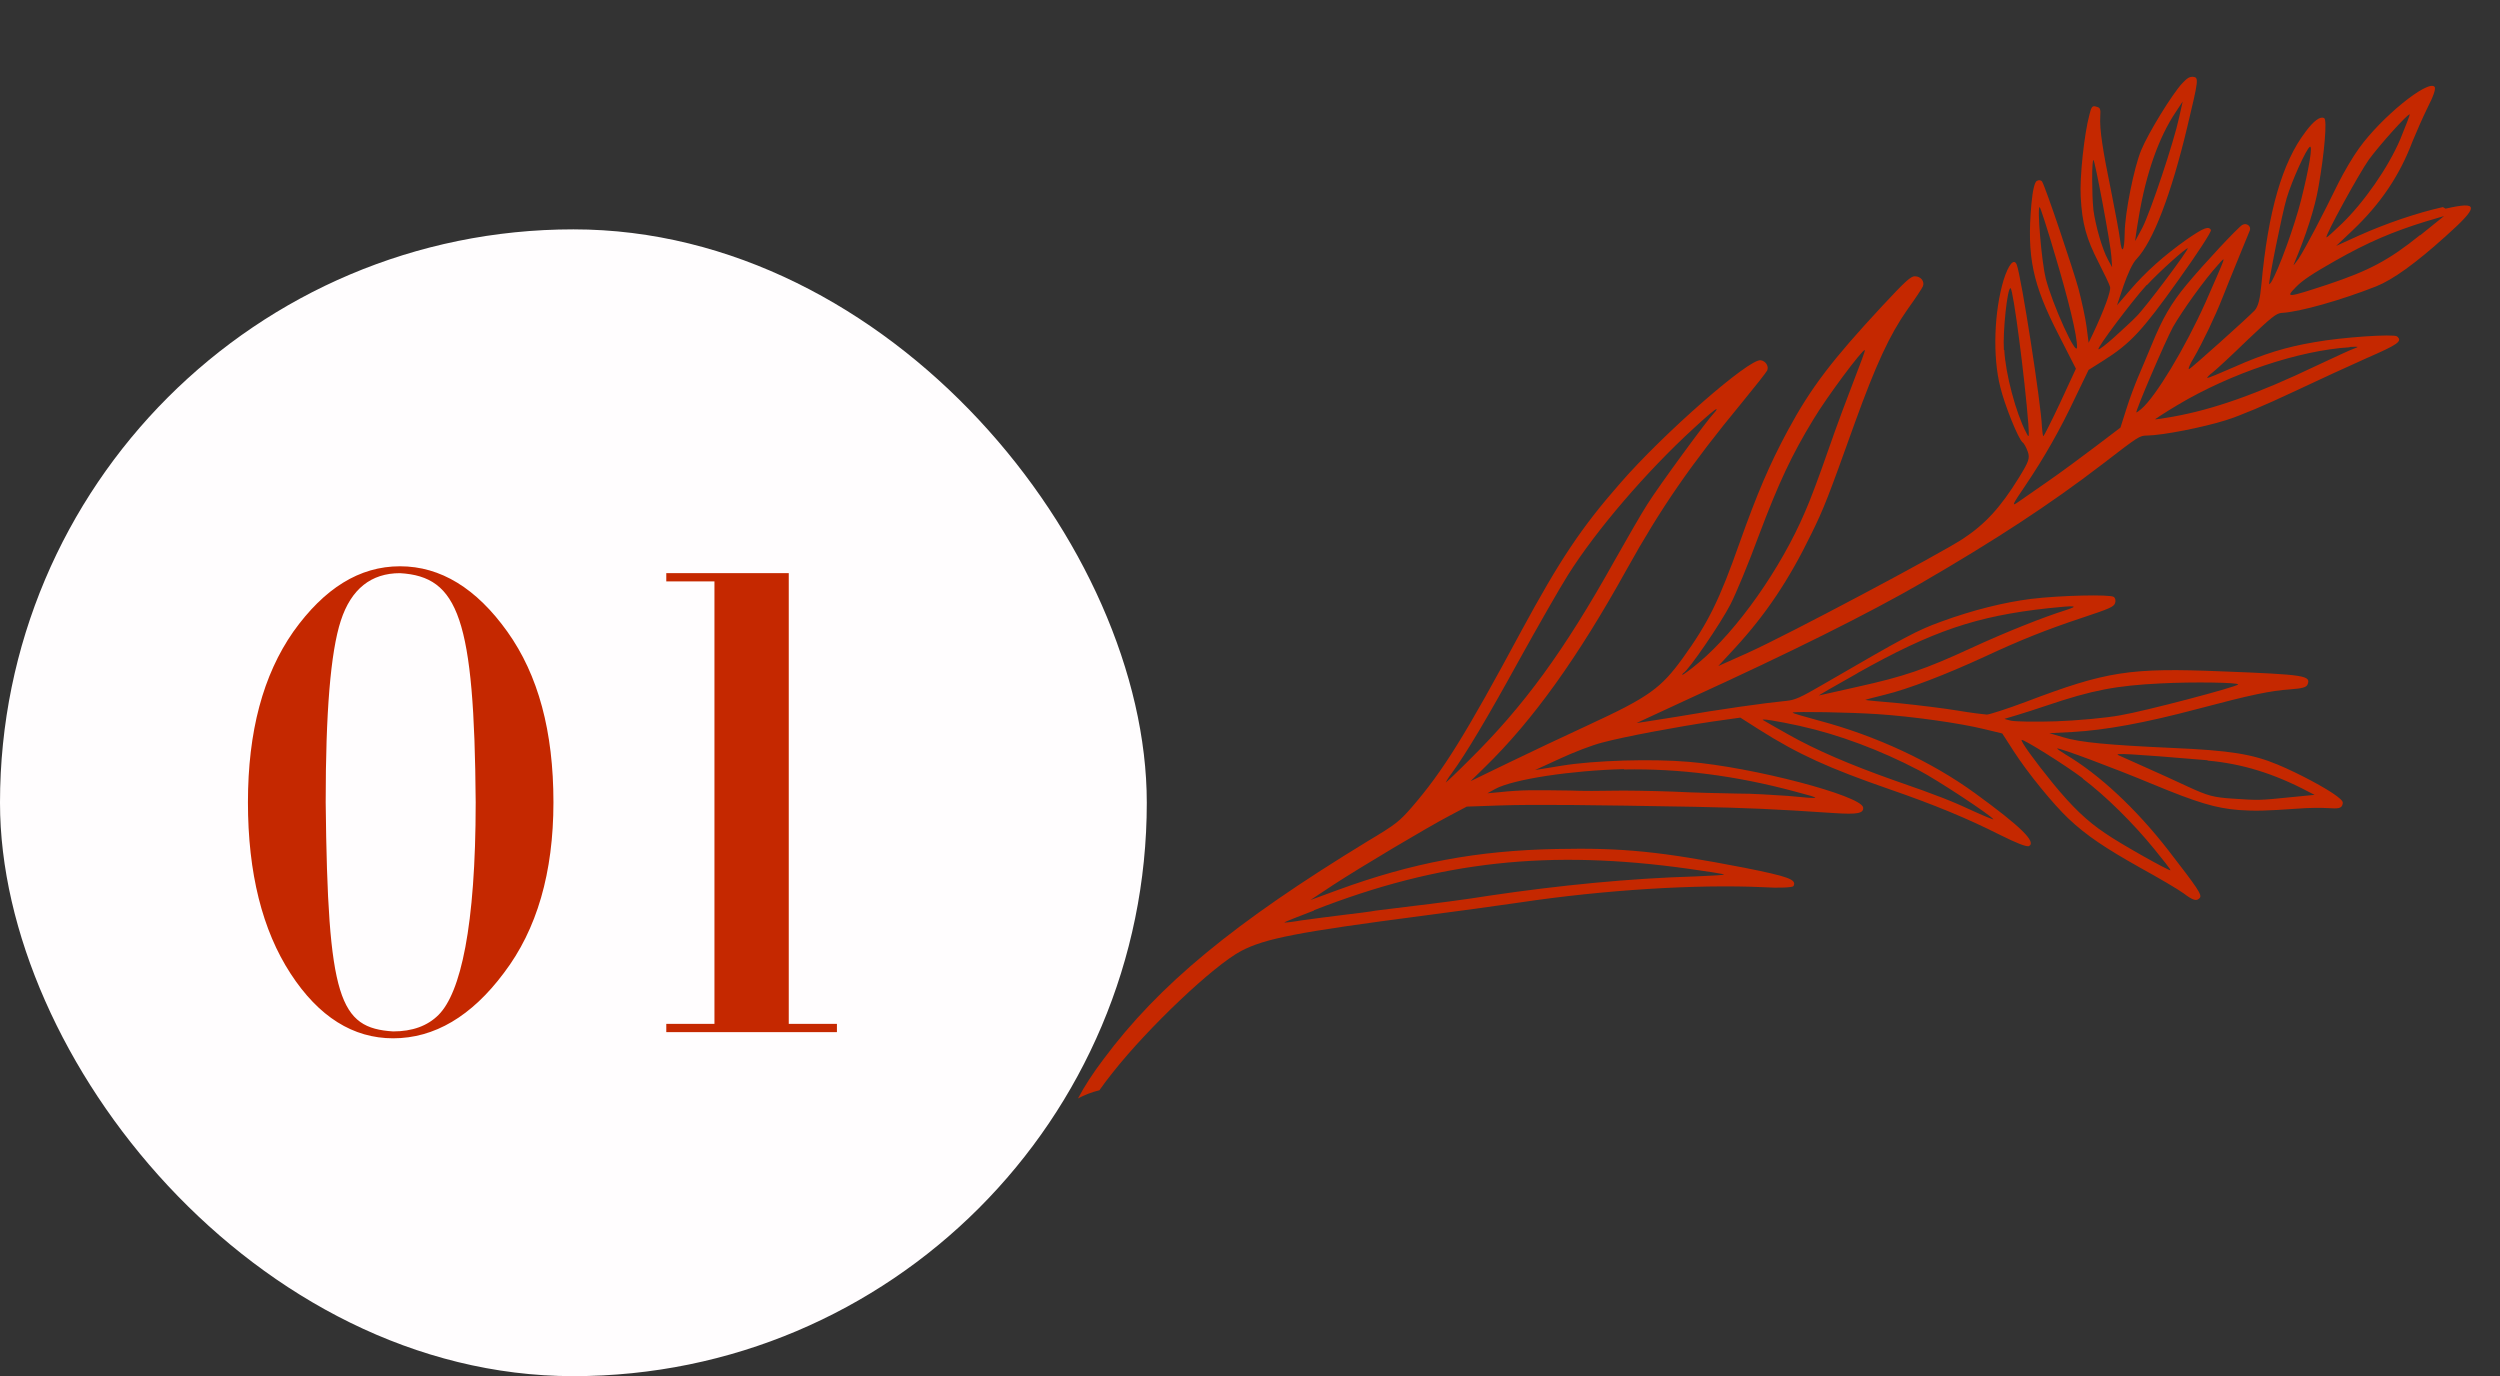 <svg width="109" height="60" viewBox="0 0 109 60" fill="none" xmlns="http://www.w3.org/2000/svg">
<rect x="0" y="0" width="109" height="60" fill="#333333" stroke="none"/>
<rect y="10" width="50" height="50" rx="25" fill="#FFFDFE"/>
<path d="M24.13 34.98C24.13 38.04 23.41 40.53 21.97 42.42C20.56 44.31 18.94 45.27 17.14 45.27C15.4 45.27 13.9 44.34 12.67 42.45C11.44 40.56 10.81 38.07 10.81 34.98C10.81 31.89 11.47 29.43 12.79 27.54C14.14 25.65 15.67 24.69 17.44 24.69C19.21 24.69 20.77 25.65 22.12 27.54C23.47 29.43 24.13 31.89 24.13 34.98ZM20.74 34.98C20.68 26.97 19.99 25.14 17.44 24.99C16.18 24.99 15.31 25.68 14.86 27.06C14.41 28.44 14.2 31.08 14.2 34.98C14.29 43.59 14.8 44.82 17.14 44.97C17.98 44.97 18.64 44.73 19.12 44.25C20.08 43.29 20.74 40.41 20.74 34.98ZM36.49 44.64V45H29.05V44.64H31.15V25.35H29.05V24.99H34.39V44.64H36.49Z" fill="#C52800"/>
<path d="M106.509 9.029C105.38 9.282 104.054 9.732 102.861 10.265L101.858 10.721L102.566 10.051C103.802 8.878 104.626 7.647 105.188 6.159C105.336 5.796 105.628 5.127 105.842 4.693C106.109 4.173 106.207 3.865 106.15 3.787C105.864 3.454 103.823 5.111 102.853 6.466C102.581 6.837 102.18 7.528 101.948 7.991C101.286 9.352 100.524 10.811 100.215 11.284C100.044 11.526 99.96 11.625 100.015 11.509C100.546 10.259 100.936 9.044 101.09 8.128C101.34 6.709 101.47 5.222 101.336 5.154C101.173 5.053 100.881 5.258 100.525 5.742C99.51 7.065 98.887 9.221 98.597 12.401C98.537 13.055 98.455 13.364 98.305 13.533C97.94 13.912 95.576 16.026 95.448 16.093C95.383 16.133 95.461 15.899 95.651 15.598C96.034 14.936 96.572 13.82 96.926 12.917C97.187 12.247 97.998 10.283 98.091 10.05C98.164 9.875 97.96 9.697 97.768 9.804C97.592 9.897 96.079 11.515 95.34 12.407C94.668 13.214 94.284 13.876 93.804 15.055C93.601 15.55 93.327 16.19 93.198 16.495C93.07 16.8 92.844 17.398 92.707 17.838L92.452 18.643L91.347 19.481C90.729 19.948 89.803 20.634 89.269 21.001C88.735 21.369 88.152 21.779 87.974 21.901C87.699 22.092 87.736 22.005 88.283 21.204C89.123 19.96 89.822 18.736 90.489 17.315L91.062 16.128L91.707 15.722C92.883 14.979 93.398 14.43 94.983 12.204C95.8 11.062 96.437 10.088 96.395 10.026C96.299 9.84 96.061 9.943 95.349 10.434C94.344 11.144 93.539 11.868 92.886 12.631L92.301 13.31L92.59 12.447C92.762 11.95 92.98 11.471 93.145 11.303C93.876 10.53 94.661 8.489 95.37 5.516C95.863 3.456 95.868 3.381 95.623 3.35C95.469 3.34 95.373 3.393 95.157 3.618C94.709 4.096 93.669 5.791 93.356 6.547C93.043 7.304 92.649 9.266 92.636 10.148C92.627 10.969 92.509 11.126 92.432 10.433C92.391 10.116 92.209 9.147 92.036 8.283C91.687 6.585 91.534 5.633 91.572 5.067C91.594 4.74 91.567 4.693 91.4 4.652C91.234 4.596 91.184 4.637 91.098 5.005C90.873 5.828 90.668 7.743 90.719 8.584C90.78 9.754 90.967 10.409 91.499 11.447C91.745 11.927 91.975 12.406 91.999 12.512C92.05 12.68 91.73 13.541 91.244 14.57L91.064 14.946L90.973 14.238C90.922 13.845 90.756 13.102 90.621 12.584C90.385 11.731 89.202 8.198 89.035 7.917C88.993 7.855 88.902 7.834 88.806 7.887C88.71 7.94 88.624 8.294 88.568 8.903C88.368 11.192 88.613 12.375 89.76 14.605L90.51 16.076L89.825 17.555C89.446 18.367 89.109 19.017 89.094 19.016C89.063 19.014 89.045 18.818 89.028 18.608C88.999 17.664 88.127 12.028 87.928 11.536C87.809 11.244 87.574 11.528 87.359 12.201C86.943 13.579 86.872 15.548 87.215 16.886C87.409 17.677 87.991 19.121 88.181 19.284C88.254 19.333 88.35 19.519 88.415 19.703C88.504 19.978 88.465 20.11 88.032 20.814C87.218 22.135 86.552 22.853 85.584 23.491C84.55 24.169 78.005 27.648 76.222 28.455L74.917 29.04L75.633 28.266C76.981 26.801 77.993 25.299 78.977 23.272C79.513 22.186 79.7 21.706 80.877 18.42C81.786 15.909 82.383 14.604 83.167 13.49C83.508 13.019 83.8 12.575 83.836 12.488C83.928 12.27 83.743 12.048 83.496 12.047C83.311 12.034 83.064 12.272 82.066 13.341C79.87 15.706 78.957 16.901 77.952 18.762C77.142 20.263 76.609 21.528 75.849 23.66C74.973 26.143 74.489 27.143 73.366 28.697C72.414 30.009 71.894 30.393 69.235 31.62C68.216 32.09 66.638 32.836 65.744 33.27L64.117 34.058L64.745 33.442C66.842 31.4 68.8 28.66 70.925 24.825C72.416 22.144 73.716 20.258 75.95 17.552C76.521 16.857 77.011 16.232 77.046 16.16C77.136 15.971 76.982 15.737 76.768 15.707C76.281 15.615 72.559 18.864 70.653 21.054C68.932 23.017 68.004 24.42 66.331 27.508C63.863 32.097 62.912 33.618 61.573 35.173C61.021 35.809 60.874 35.934 59.636 36.673C53.779 40.243 50.527 42.941 48.118 46.173C47.644 46.799 47.283 47.358 47 47.892C47.272 47.746 47.589 47.618 47.934 47.536C48.105 47.294 48.292 47.037 48.511 46.768C50.079 44.779 52.913 42.099 54.114 41.462C55.153 40.918 56.576 40.64 62.026 39.928C63.396 39.751 65.296 39.49 66.278 39.346C69.926 38.799 73.987 38.547 76.879 38.682C77.571 38.728 78.159 38.693 78.194 38.635C78.352 38.347 77.975 38.217 76.056 37.834C72.4 37.125 70.76 36.956 67.87 37.016C64.408 37.083 61.579 37.611 58.304 38.812L57.133 39.242L58.118 38.59C59.345 37.79 62.19 36.097 63.198 35.566L63.95 35.168L65.42 35.117C66.905 35.067 69.356 35.097 73.873 35.176C76.169 35.225 77.293 35.27 79.951 35.449C80.996 35.519 81.262 35.462 81.233 35.206C81.159 34.692 76.428 33.448 73.634 33.216C72.023 33.078 69.533 33.15 68.098 33.383L66.928 33.574L68.01 33.078C68.6 32.803 69.424 32.485 69.847 32.379C70.822 32.115 73.135 31.687 74.662 31.46L75.878 31.288L76.692 31.806C78.409 32.893 79.728 33.49 82.397 34.416C84.328 35.084 85.754 35.673 87.158 36.38C87.919 36.76 88.37 36.94 88.467 36.887C88.787 36.714 88.136 36.057 86.12 34.591C84.222 33.208 81.783 32.072 79.28 31.411C78.644 31.234 78.129 31.095 78.161 31.067C78.273 31.015 80.647 31.054 81.891 31.138C83.367 31.237 85.446 31.526 86.524 31.792L87.299 31.979L87.802 32.76C88.417 33.714 89.544 35.09 90.197 35.702C90.967 36.426 91.779 36.974 93.356 37.857C94.159 38.3 94.991 38.789 95.211 38.954C95.623 39.265 95.774 39.306 95.908 39.15C96.025 39.023 95.828 38.741 94.549 37.085C93.129 35.255 91.516 33.757 90.061 32.897C89.839 32.762 89.677 32.647 89.693 32.633C89.773 32.593 92.167 33.486 93.834 34.181C95.816 35.002 96.603 35.234 97.6 35.316C98.323 35.364 98.709 35.36 100.228 35.253C100.632 35.22 101.203 35.214 101.511 35.234C101.941 35.263 102.066 35.242 102.121 35.111C102.177 34.965 102.149 34.918 101.9 34.722C101.46 34.379 100.208 33.712 99.307 33.337C98.196 32.874 97.219 32.719 94.711 32.61C91.956 32.486 90.668 32.369 89.942 32.141L89.352 31.967L90.359 31.915C91.8 31.832 93.487 31.526 95.781 30.918C98.169 30.285 98.983 30.116 99.867 30.055C100.379 30.015 100.552 29.967 100.606 29.851C100.771 29.458 100.527 29.412 96.879 29.272C92.847 29.106 91.848 29.264 88.333 30.598C87.525 30.902 86.752 31.15 86.628 31.156C86.505 31.148 85.924 31.079 85.344 30.98C84.764 30.882 83.631 30.746 82.834 30.663C82.021 30.593 81.346 30.533 81.331 30.517C81.3 30.515 81.694 30.407 82.18 30.29C83.2 30.044 84.879 29.394 86.519 28.637C88.065 27.918 89.175 27.469 90.785 26.934C91.985 26.536 92.16 26.458 92.217 26.298C92.255 26.196 92.232 26.074 92.158 26.025C92.011 25.91 89.817 25.957 88.556 26.112C87.389 26.258 86.008 26.599 84.631 27.105C83.587 27.483 83.091 27.749 79.51 29.827C78.498 30.417 78.26 30.52 77.902 30.556C76.986 30.644 74.961 30.927 73.165 31.241C72.119 31.41 71.308 31.535 71.356 31.523C71.404 31.496 72.455 31.013 73.697 30.439C78.123 28.418 81.476 26.744 83.772 25.418C86.984 23.555 89.372 21.995 91.65 20.249C93.277 18.997 93.277 18.997 93.617 18.99C94.313 18.977 96.064 18.631 97.042 18.323C97.673 18.126 98.8 17.648 99.964 17.098C101.016 16.601 102.465 15.935 103.197 15.61C104.564 15.014 104.758 14.878 104.51 14.667C104.379 14.553 102.116 14.7 100.913 14.919C99.648 15.133 98.702 15.429 97.414 16C96.794 16.273 96.27 16.492 96.24 16.475C96.209 16.473 96.309 16.36 96.472 16.236C96.635 16.112 97.309 15.485 97.986 14.827C99.058 13.808 99.253 13.656 99.486 13.642C100.26 13.604 102.085 13.084 103.607 12.483C104.337 12.188 105.309 11.491 106.623 10.308C108.101 8.986 108.101 8.762 106.627 9.097L106.509 9.029ZM93.254 9.441C93.565 7.578 94.119 5.985 94.873 4.87L95.165 4.426L95.01 5.118C94.785 6.18 93.762 9.236 93.407 9.93C93.23 10.262 93.089 10.522 93.09 10.507C93.09 10.507 93.155 10.003 93.254 9.441ZM91.27 9.114C91.203 8.496 91.199 6.956 91.275 6.976C91.336 6.98 92.03 10.675 92.057 11.185L92.088 11.651L91.909 11.325C91.648 10.844 91.361 9.823 91.269 9.129L91.27 9.114ZM93.61 12.426C94.143 11.848 95.308 10.805 95.384 10.825C95.46 10.845 93.527 13.437 93.131 13.814C92.948 14.011 92.505 14.4 92.176 14.707C91.848 14.999 91.538 15.247 91.493 15.229C91.403 15.193 92.962 13.115 93.595 12.425L93.61 12.426ZM89.187 12.099C89.016 11.43 88.809 8.994 88.93 9.032C88.96 9.034 89.267 9.981 89.606 11.14C90.174 13.033 90.574 14.659 90.558 15.137C90.542 15.599 89.492 13.301 89.186 12.114L89.187 12.099ZM87.37 15.267C87.315 14.471 87.522 12.526 87.659 12.565C87.78 12.603 88.287 16.54 88.435 18.478C88.471 19.094 88.469 19.123 88.334 18.845C87.896 18.009 87.439 16.303 87.386 15.253L87.37 15.267ZM57.289 39.686C62.772 37.541 67.545 37.024 73.645 37.882C74.471 37.997 75.159 38.103 75.172 38.133C75.171 38.148 74.613 38.186 73.901 38.213C71.102 38.294 68.011 38.595 64.955 39.048C63.91 39.218 62.447 39.404 61.716 39.489C60.985 39.575 60.206 39.672 59.988 39.702C59.769 39.747 59.131 39.824 58.571 39.891C58.011 39.958 57.186 40.068 56.75 40.128C56.312 40.203 55.971 40.24 56.003 40.213C56.036 40.185 56.622 39.955 57.288 39.701L57.289 39.686ZM63.033 34.12C63.033 34.12 63.122 33.931 63.291 33.718C63.919 32.864 64.859 31.282 66.247 28.758C67.055 27.302 67.999 25.646 68.362 25.072C69.588 23.121 71.782 20.562 73.853 18.667C74.364 18.193 74.805 17.819 74.835 17.836C74.866 17.838 74.814 17.924 74.731 18.008C74.45 18.288 72.309 21.21 71.825 21.985C71.567 22.386 70.921 23.509 70.377 24.475C68.185 28.395 66.452 30.775 64.039 33.156C63.509 33.688 63.048 34.121 63.033 34.12ZM70.803 33.549C73.214 33.502 75.693 33.817 78.27 34.513C79.483 34.834 79.482 34.849 77.949 34.701C77.349 34.661 76.366 34.595 75.764 34.6C75.163 34.589 73.883 34.563 72.93 34.514C71.975 34.48 70.804 34.461 70.324 34.474C69.845 34.487 68.996 34.49 68.427 34.467C67.856 34.458 67.07 34.45 66.699 34.455C66.313 34.459 65.739 34.496 65.428 34.535L64.853 34.586L65.19 34.399C65.975 33.973 68.516 33.59 70.804 33.534L70.803 33.549ZM96.248 33.162C97.721 33.291 99.128 33.714 100.648 34.519L100.917 34.656L99.829 34.763C98.508 34.898 98.477 34.896 97.325 34.819C96.526 34.766 96.268 34.703 95.4 34.301C94.846 34.04 93.992 33.654 93.513 33.442C93.033 33.23 92.524 33.002 92.374 32.932C92.119 32.825 92.78 32.855 96.249 33.147L96.248 33.162ZM90.809 33.949C91.808 34.703 93.009 35.89 93.921 37.013C94.321 37.504 94.648 37.914 94.631 37.943C94.612 38.001 92.425 36.778 91.791 36.332C90.993 35.8 90.355 35.189 89.499 34.145C88.701 33.164 88.08 32.3 88.144 32.26C88.224 32.22 90.002 33.326 90.81 33.934L90.809 33.949ZM87.435 31.33C87.435 31.33 88.316 31.075 89.232 30.763C91.222 30.089 92.269 29.89 94.22 29.796C95.614 29.725 97.603 29.754 97.582 29.842C97.544 29.944 93.522 31.006 92.445 31.187C91.788 31.308 90.531 31.418 89.649 31.449C88.767 31.479 87.873 31.464 87.675 31.421C87.478 31.378 87.357 31.34 87.419 31.329L87.435 31.33ZM80.993 29.343C84.249 27.513 86.16 26.863 89.285 26.52C90.498 26.392 90.682 26.404 90.067 26.602C89.089 26.91 87.472 27.55 85.943 28.255C83.936 29.182 83.02 29.494 80.999 29.942C80.122 30.137 79.354 30.31 79.307 30.322C79.26 30.333 79.999 29.904 80.977 29.357L80.993 29.343ZM78.508 31.659C80.15 32.023 81.972 32.698 83.672 33.59C84.462 34.002 86.812 35.55 86.909 35.721C86.938 35.752 86.577 35.609 86.112 35.398C85.14 34.944 84.524 34.694 82.593 34.026C80.663 33.343 79.178 32.705 77.974 32.026C77.409 31.704 76.918 31.432 76.874 31.399C76.725 31.315 77.428 31.422 78.523 31.66L78.508 31.659ZM73.348 29.429C73.348 29.429 73.336 29.383 73.4 29.342C73.624 29.223 75.044 27.15 75.453 26.34C75.684 25.892 76.236 24.568 76.67 23.386C77.553 21.038 78.128 19.821 79.065 18.284C79.621 17.349 81.199 15.227 81.305 15.264C81.335 15.266 81.128 15.82 80.867 16.491C80.606 17.161 80.08 18.561 79.716 19.613C79.353 20.665 78.901 21.876 78.702 22.311C77.658 24.768 75.747 27.481 74.079 28.88C73.703 29.198 73.362 29.445 73.333 29.428L73.348 29.429ZM93.144 17.987C93.103 17.909 94.402 14.886 94.737 14.266C95.139 13.56 96.127 12.176 96.71 11.542C97.077 11.133 97.098 11.045 96.169 13.165C95.279 15.154 93.993 17.296 93.355 17.836C93.241 17.933 93.144 18.002 93.129 17.986L93.144 17.987ZM102.457 15.127C102.845 15.108 102.875 15.11 102.638 15.199C102.48 15.248 101.763 15.589 101.03 15.929C98.399 17.188 96.502 17.853 94.737 18.168C94.316 18.245 93.957 18.295 93.958 18.28C93.958 18.28 94.395 17.981 94.941 17.659C97.257 16.274 100.24 15.278 102.441 15.141L102.457 15.127ZM103.283 6.959C103.742 6.332 104.976 4.949 105.067 4.985C105.082 4.986 104.894 5.482 104.655 6.064C104.123 7.314 103.065 8.828 102.092 9.765C101.745 10.1 101.449 10.365 101.435 10.349C101.345 10.313 102.857 7.558 103.283 6.959ZM99.019 12.31C99.019 12.31 98.936 12.409 98.937 12.394C98.895 12.317 99.499 9.307 99.697 8.647C99.917 7.899 100.552 6.492 100.712 6.398C100.84 6.331 100.681 7.323 100.324 8.734C100.051 9.822 99.348 11.779 99.019 12.31ZM105.516 10.248C104.146 11.353 103.282 11.803 101.498 12.401C99.683 12.997 99.637 12.994 100.101 12.517C100.367 12.236 100.836 11.923 101.83 11.362C103.242 10.559 104.338 10.095 105.772 9.653L106.559 9.421L105.515 10.263L105.516 10.248Z" fill="#C52800"/>
</svg>
